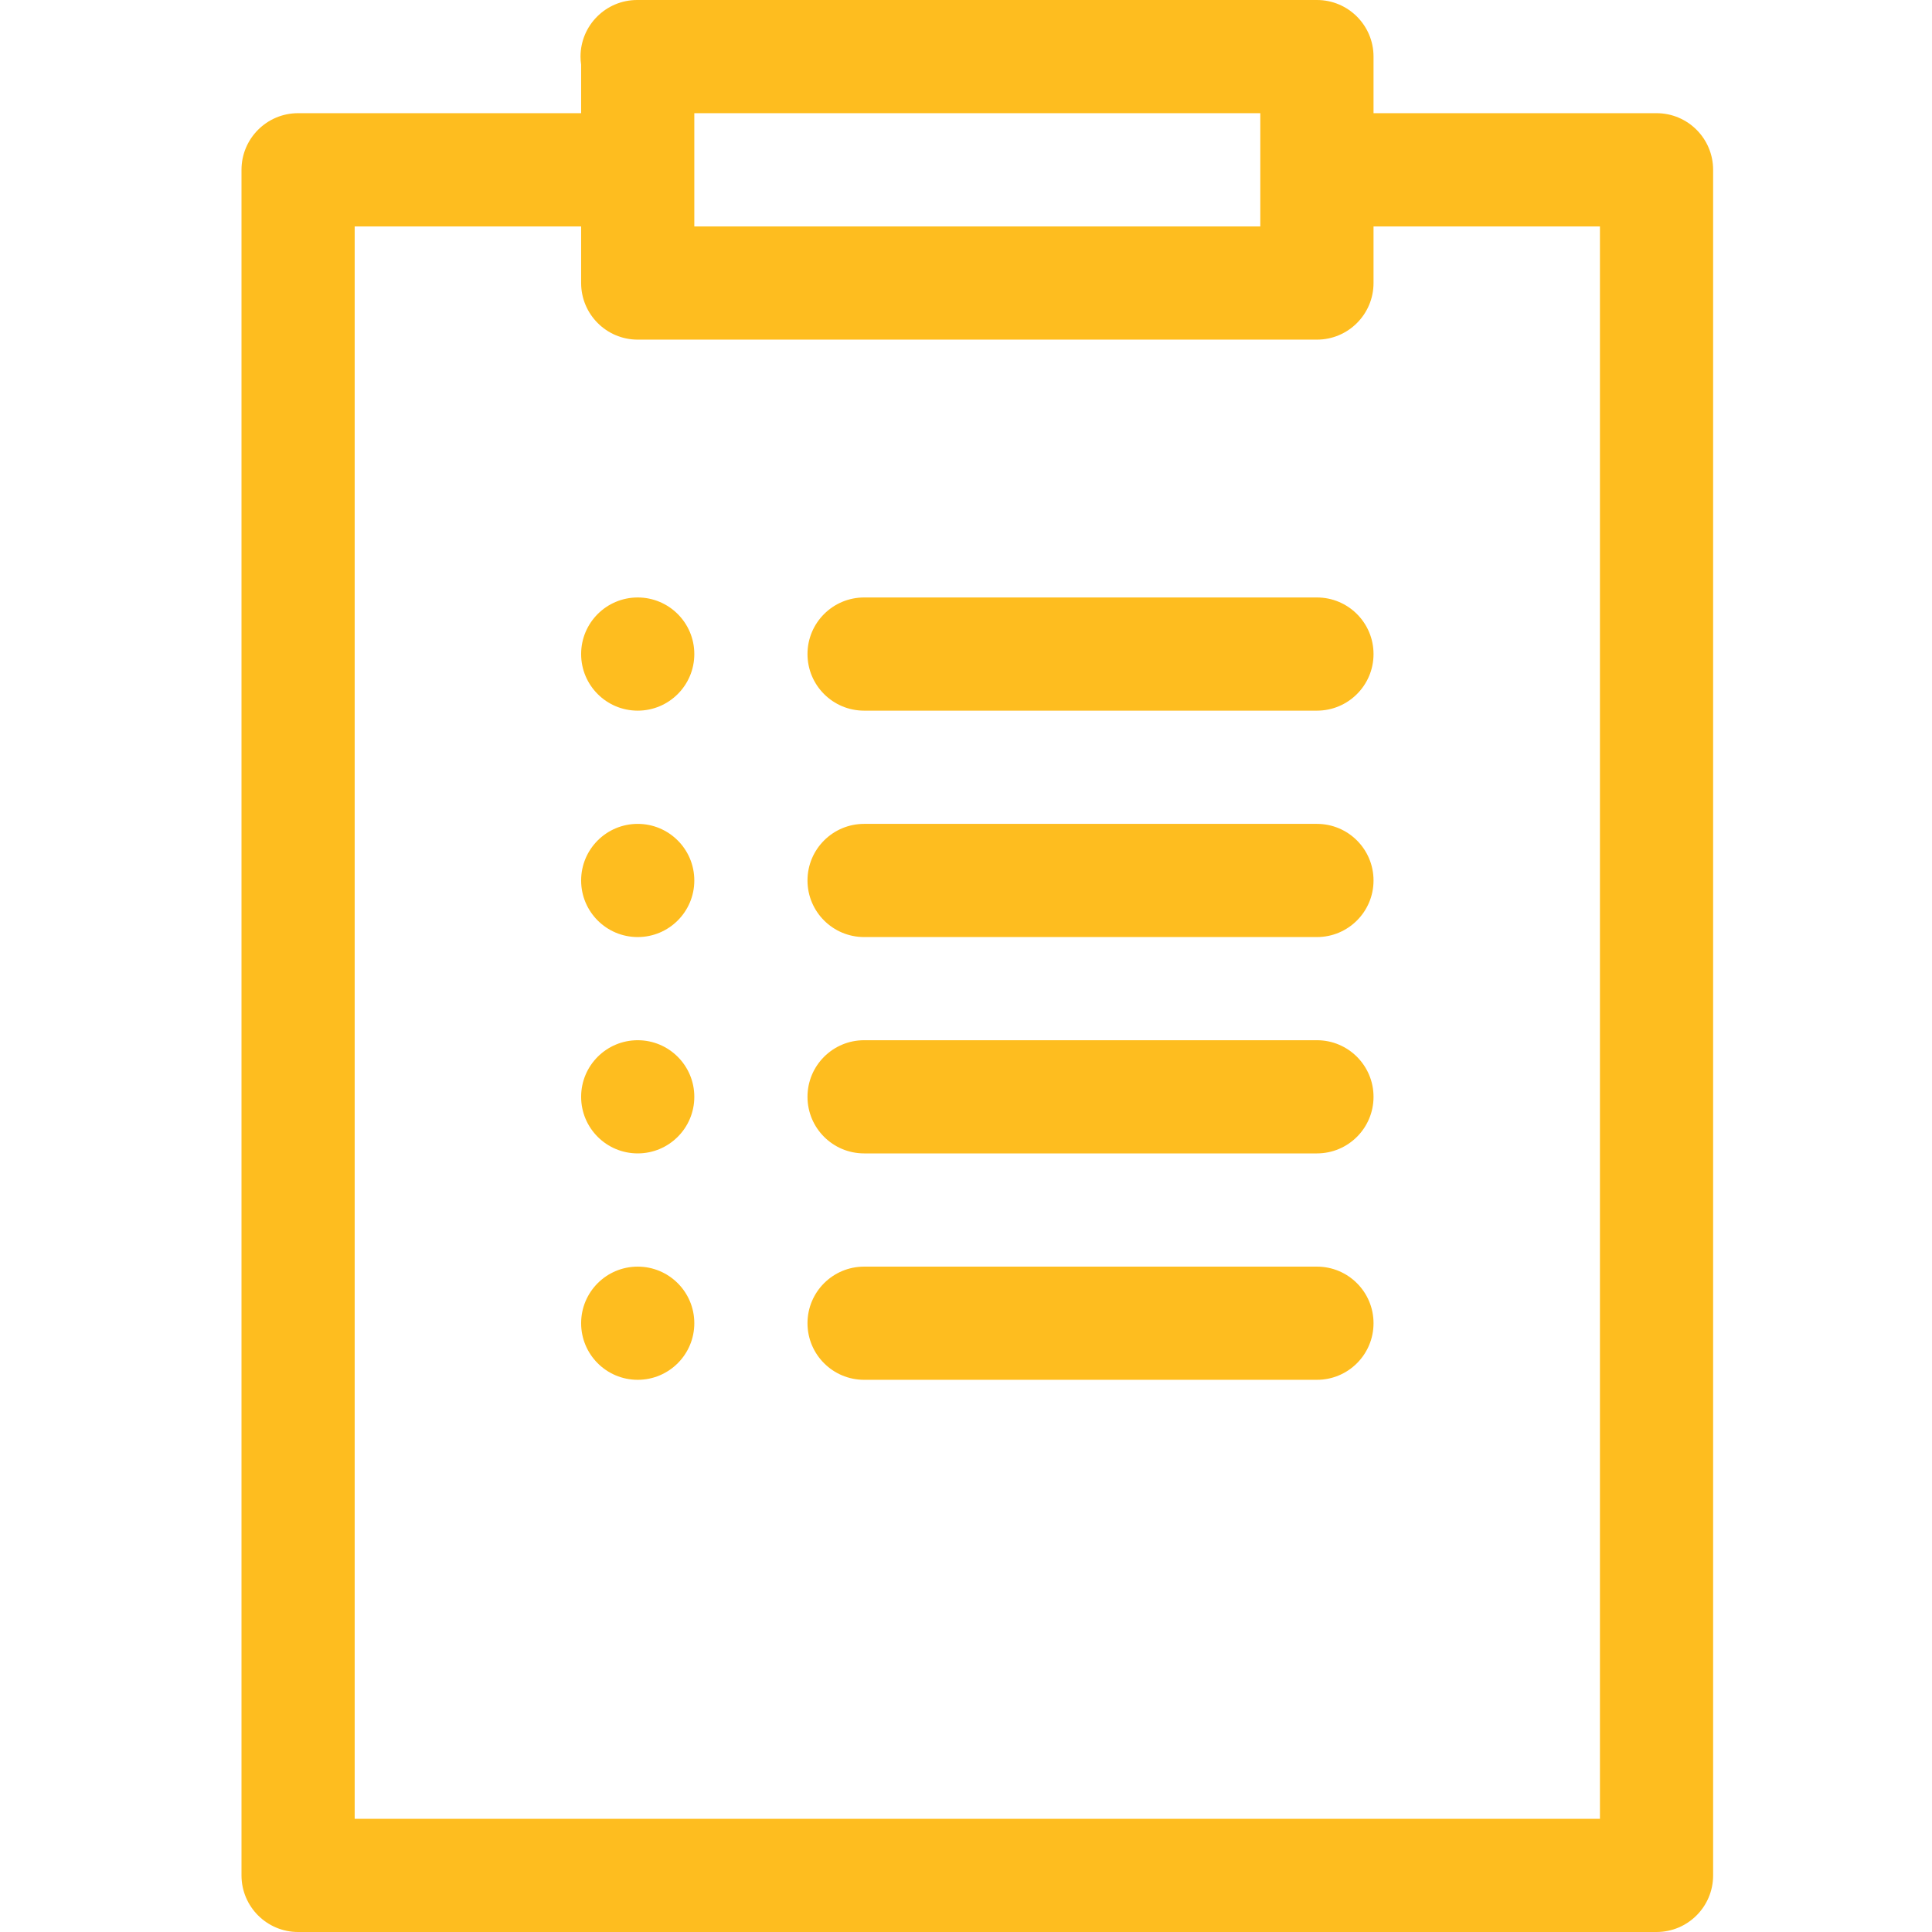 <svg width="48" height="48" viewBox="0 0 48 48" fill="none" xmlns="http://www.w3.org/2000/svg">
<path d="M15.844 25.844C15.067 25.844 14.438 26.473 14.438 27.25C14.438 28.027 15.067 28.656 15.844 28.656C16.62 28.656 17.25 28.027 17.25 27.25C17.25 26.473 16.62 25.844 15.844 25.844ZM15.844 31.469C15.067 31.469 14.438 32.098 14.438 32.875C14.438 33.652 15.067 34.281 15.844 34.281C16.62 34.281 17.25 33.652 17.25 32.875C17.25 32.098 16.62 31.469 15.844 31.469ZM32.719 31.469H21.469C20.692 31.469 20.062 32.098 20.062 32.875C20.062 33.652 20.692 34.281 21.469 34.281H32.719C33.495 34.281 34.125 33.652 34.125 32.875C34.125 32.098 33.495 31.469 32.719 31.469ZM41.156 2.812H34.125V1.406C34.125 0.63 33.495 0 32.719 0H15.83C15.053 0 14.423 0.63 14.423 1.406C14.423 1.474 14.428 1.541 14.438 1.606V2.812H7.406C6.63 2.812 6 3.442 6 4.219V46.594C6 47.37 6.63 48 7.406 48H41.156C41.933 48 42.562 47.37 42.562 46.594V4.219C42.562 3.442 41.933 2.812 41.156 2.812ZM17.25 2.812H31.312V5.625H17.25V2.812ZM39.75 45.188H8.812V5.625H14.438V7.031C14.438 7.808 15.067 8.438 15.844 8.438H32.719C33.495 8.438 34.125 7.808 34.125 7.031V5.625H39.75V45.188ZM32.719 25.844H21.469C20.692 25.844 20.062 26.473 20.062 27.25C20.062 28.027 20.692 28.656 21.469 28.656H32.719C33.495 28.656 34.125 28.027 34.125 27.25C34.125 26.473 33.495 25.844 32.719 25.844Z" fill="#FEBD1F"/>
<path d="M14.438 16.25C14.438 15.473 15.067 14.844 15.844 14.844C16.62 14.844 17.25 15.473 17.25 16.25C17.25 17.027 16.62 17.656 15.844 17.656C15.067 17.656 14.438 17.027 14.438 16.25Z" fill="#FEBD1F"/>
<path d="M14.438 21.875C14.438 21.098 15.067 20.469 15.844 20.469C16.62 20.469 17.25 21.098 17.25 21.875C17.25 22.652 16.62 23.281 15.844 23.281C15.067 23.281 14.438 22.652 14.438 21.875Z" fill="#FEBD1F"/>
<path d="M21.469 20.469H32.719C33.495 20.469 34.125 21.098 34.125 21.875C34.125 22.652 33.495 23.281 32.719 23.281H21.469C20.692 23.281 20.062 22.652 20.062 21.875C20.062 21.098 20.692 20.469 21.469 20.469Z" fill="#FEBD1F"/>
<path d="M21.469 14.844H32.719C33.495 14.844 34.125 15.473 34.125 16.25C34.125 17.027 33.495 17.656 32.719 17.656H21.469C20.692 17.656 20.062 17.027 20.062 16.25C20.062 15.473 20.692 14.844 21.469 14.844Z" fill="#FEBD1F"/>
</svg>
